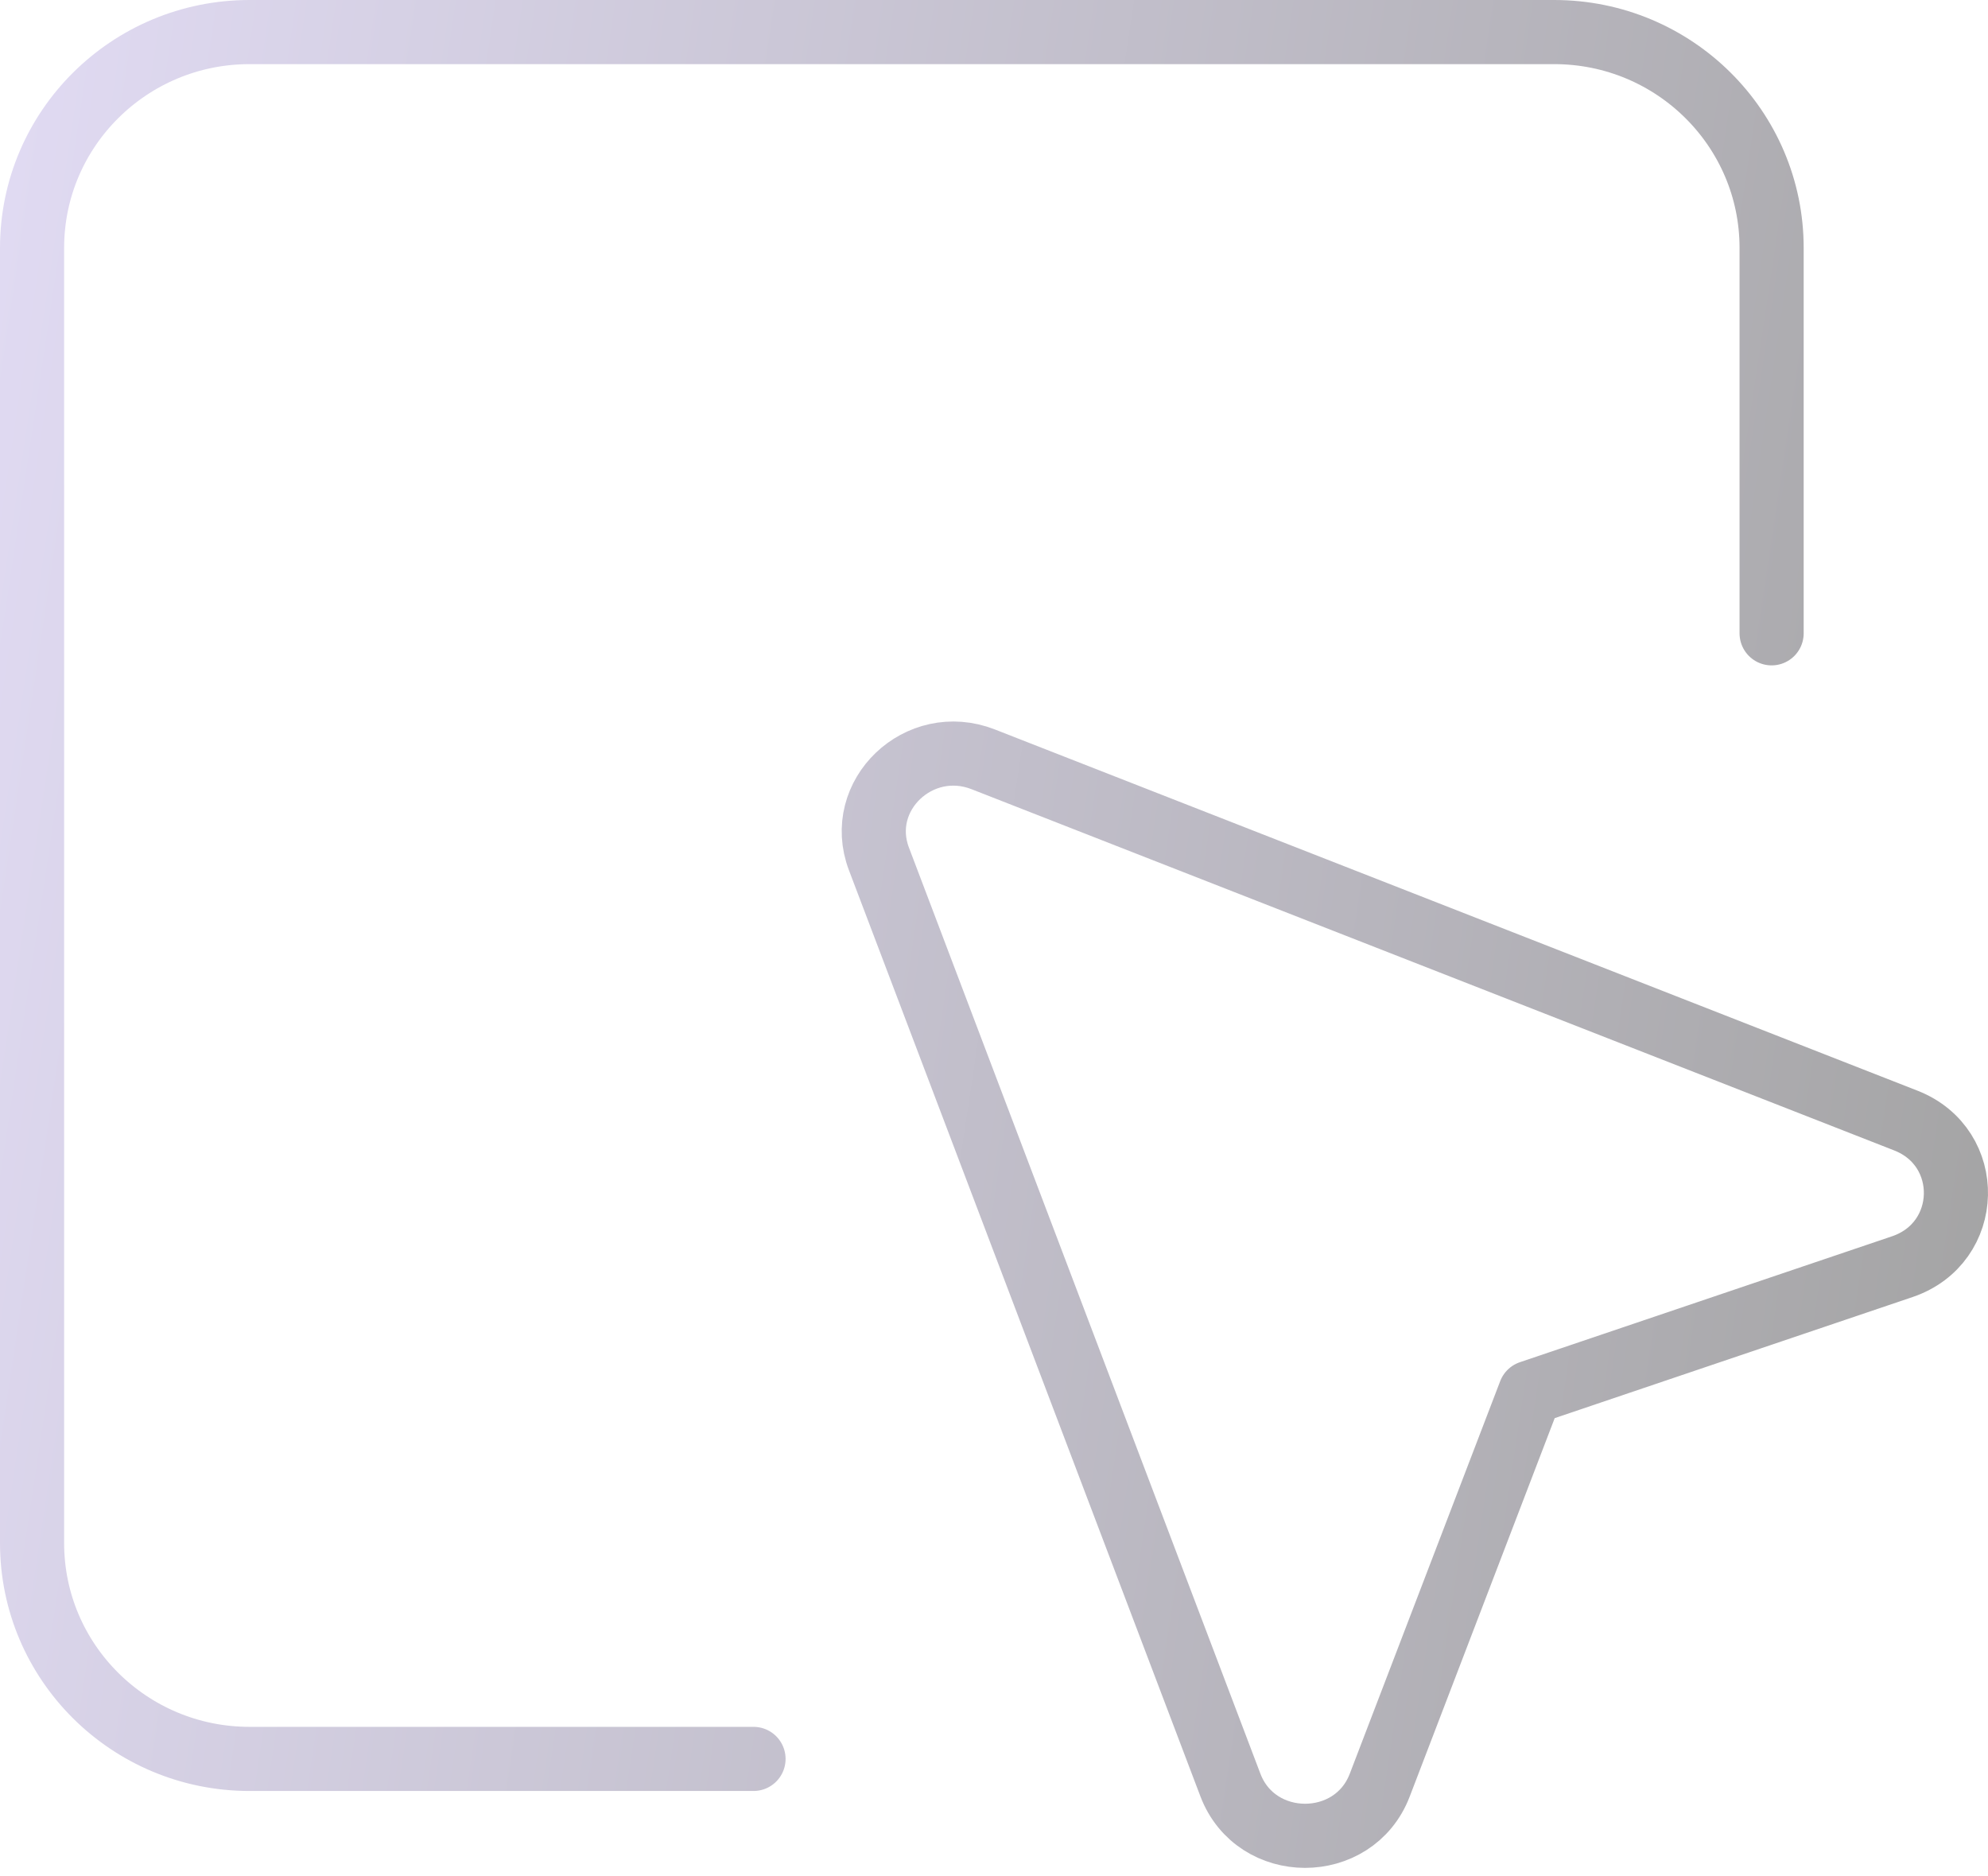 <svg width="124" height="117" viewBox="0 0 124 117" fill="none" xmlns="http://www.w3.org/2000/svg">
<path d="M47 109.704H15.563C8.072 109.704 2 103.677 2 96.241V15.463C2 8.028 8.072 2 15.563 2H96.94C104.431 2 110.503 8.028 110.503 15.463V39.5M95.442 86.856L118.653 79.003C123.004 77.531 123.149 71.562 118.875 69.889L61.329 47.36C57.326 45.793 53.321 49.615 54.823 53.57L76.744 111.329C78.346 115.55 84.443 115.559 86.059 111.343L95.442 86.856Z" stroke="url(#paint0_linear_190_8)" stroke-width="4" stroke-linecap="round" stroke-linejoin="round"/>
<defs>
<linearGradient id="paint0_linear_190_8" x1="2" y1="2" x2="135.863" y2="22.079" gradientUnits="userSpaceOnUse">
<stop stop-color="#E0DAF2"/>
<stop offset="1" stop-color="#A3A3A3"/>
</linearGradient>
</defs>
</svg>
